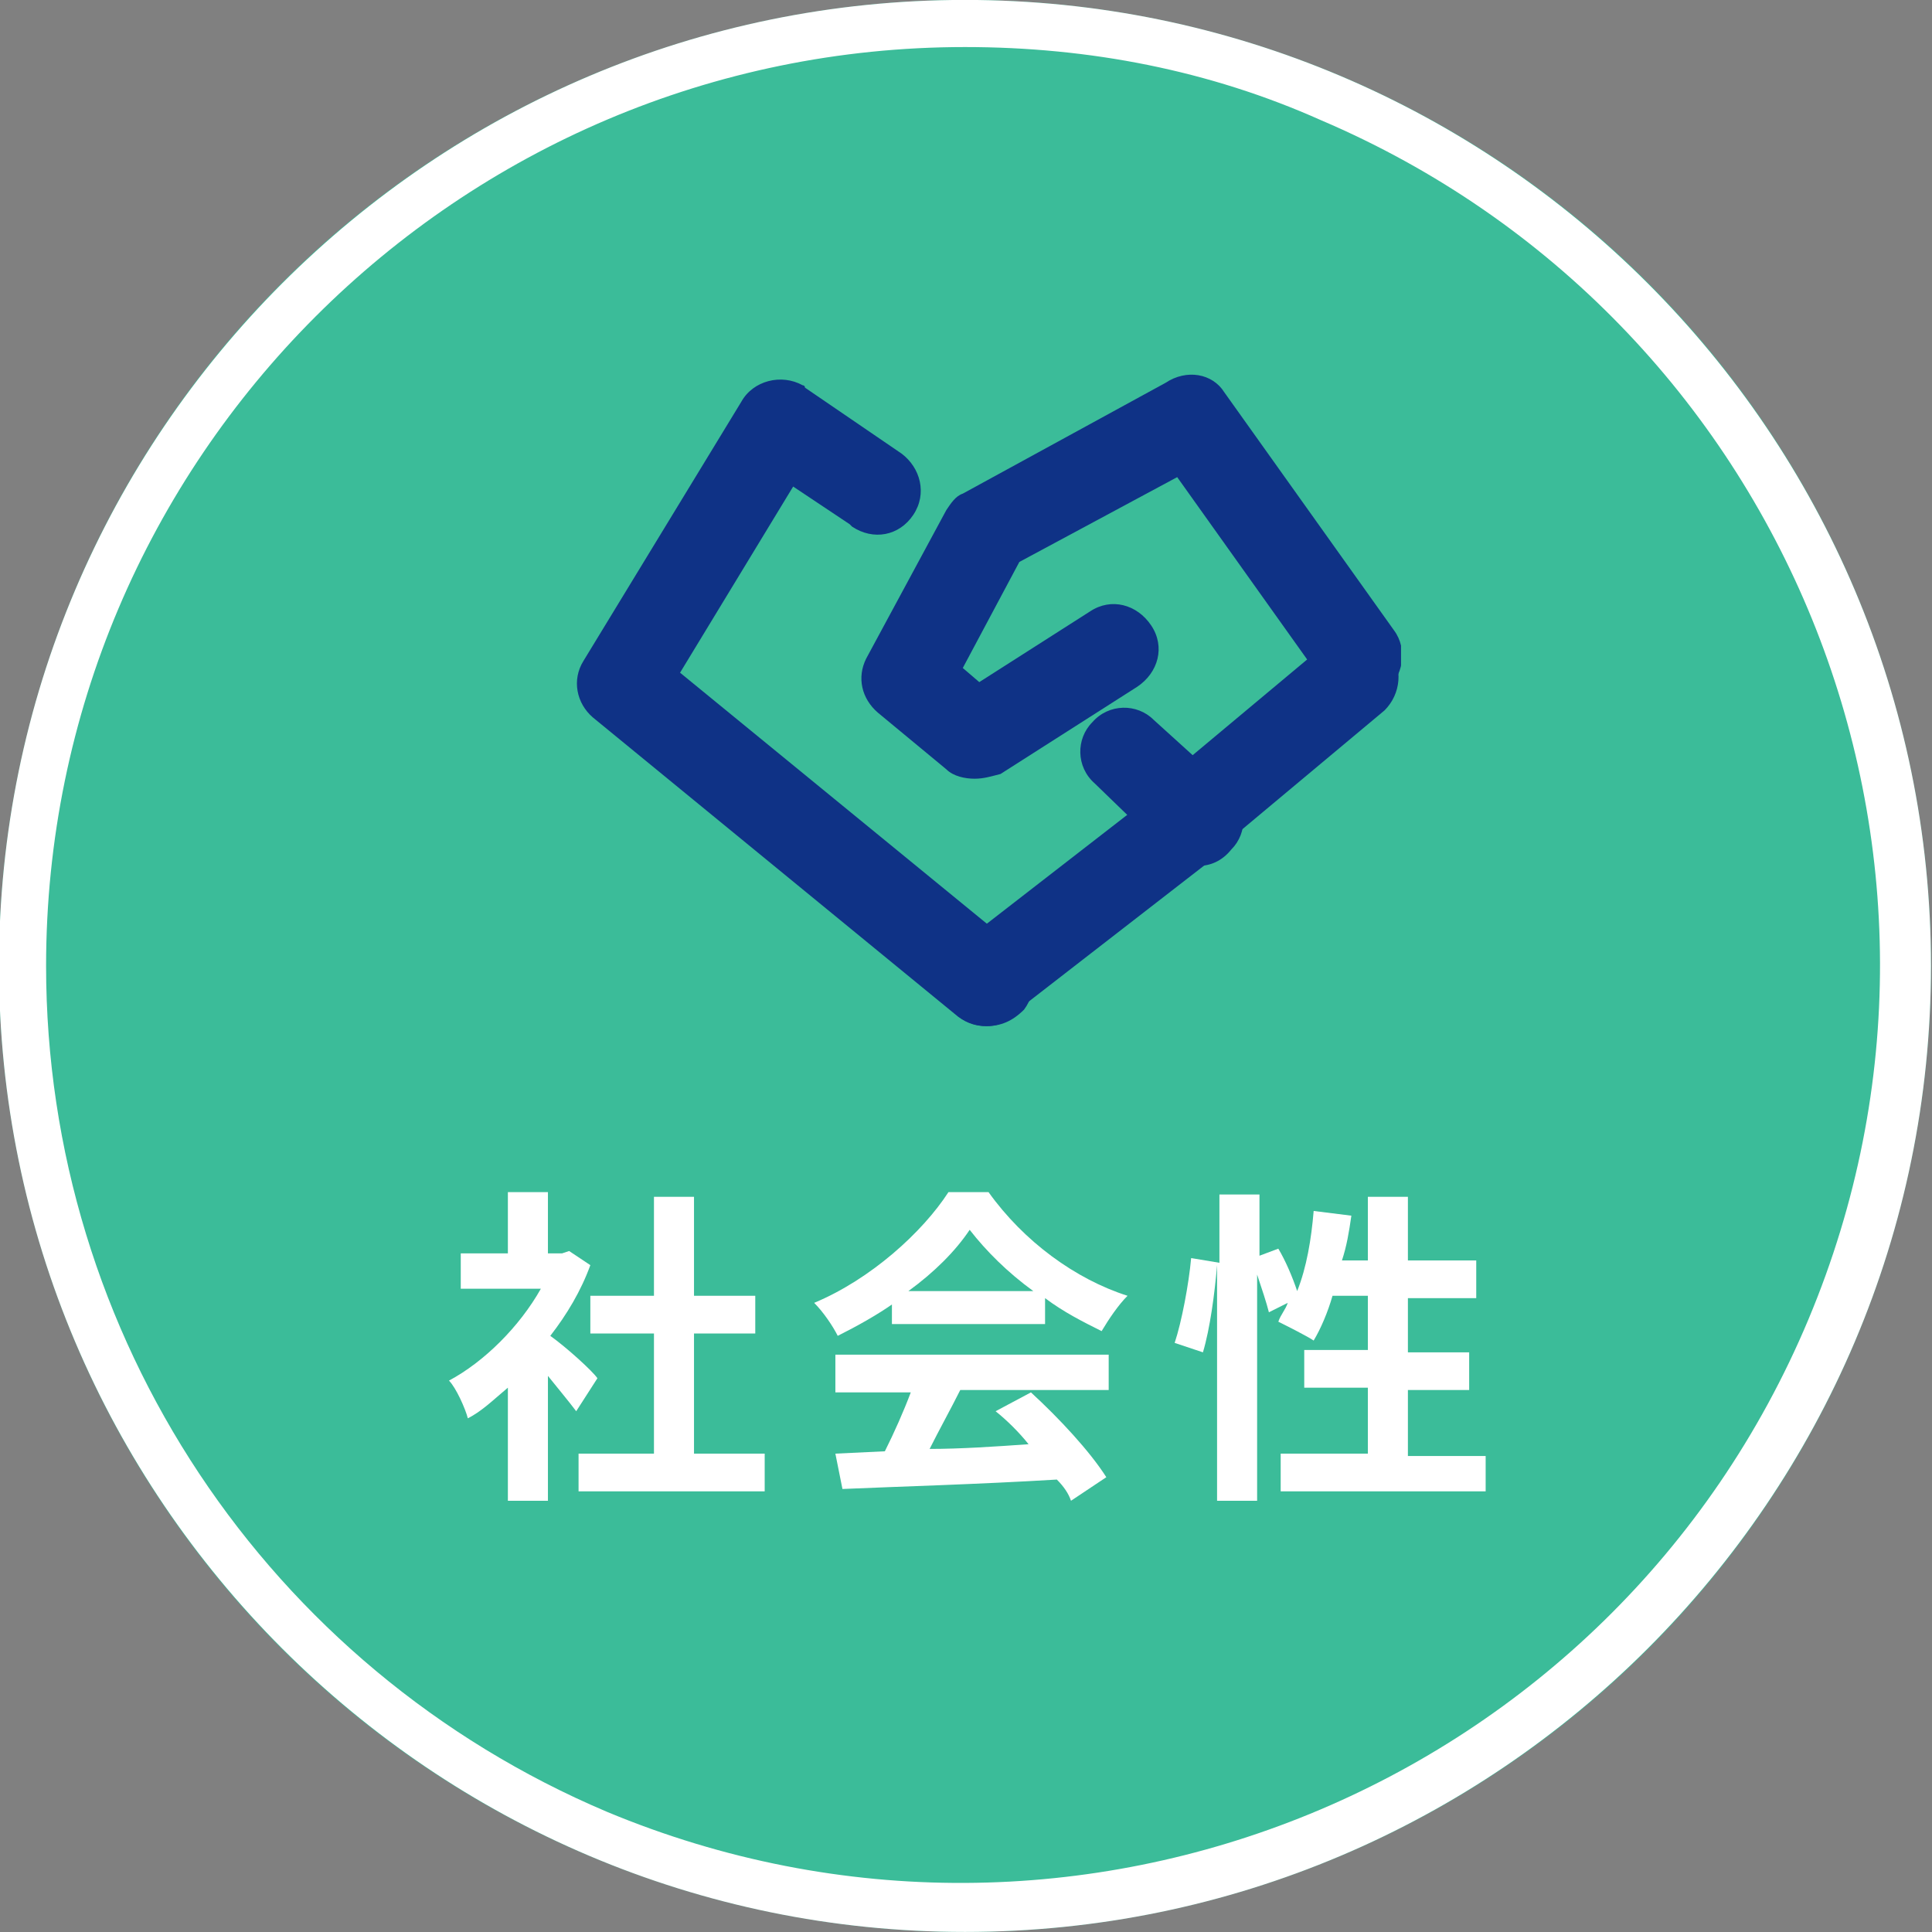 <?xml version="1.0" encoding="utf-8"?>
<!-- Generator: Adobe Illustrator 27.5.0, SVG Export Plug-In . SVG Version: 6.00 Build 0)  -->
<svg version="1.1" id="レイヤー_1" xmlns="http://www.w3.org/2000/svg" xmlns:xlink="http://www.w3.org/1999/xlink" x="0px"
	 y="0px" viewBox="0 0 82 82" style="enable-background:new 0 0 82 82;" xml:space="preserve">
<rect x="0" y="0" width="82" height="82" fill="#808080" stroke="none"/>
<style type="text/css">
	.st0{fill:#3BBC99;}
	.st1{fill:#FFFFFF;}
	.st2{enable-background:new    ;}
	.st3{clip-path:url(#SVGID_00000139997446963314400500000008525277779560728251_);}
	.st4{fill:#0F3286;}
</style>
<g id="グループ_1861" transform="translate(-7.544 -8.503)">
	<circle id="楕円形_51" class="st0" cx="48.5" cy="49.5" r="41"/>
	<path id="楕円形_51_-_アウトライン" class="st1" d="M48.5,10.5c-21.5,0-39,17.5-39,39c0,15.7,9.4,29.8,23.8,35.9
		c19.9,8.3,42.7-1.1,51-20.9c8.3-19.8-1-42.5-20.7-50.9C58.9,11.5,53.8,10.5,48.5,10.5 M48.5,8.5c22.6,0,41,18.4,41,41
		s-18.4,41-41,41s-41-18.4-41-41S25.9,8.5,48.5,8.5z"/>
	<g class="st2">
		<path class="st1" d="M32,68.4c-0.3-0.4-0.8-1-1.2-1.5v5.3h-1.7v-4.8c-0.6,0.5-1.1,1-1.7,1.3c-0.1-0.4-0.5-1.3-0.8-1.6
			c1.5-0.8,3-2.3,3.9-3.9h-3.4v-1.5h2v-2.6h1.7v2.6h0.6l0.3-0.1l0.9,0.6c-0.4,1.1-1,2.1-1.7,3c0.7,0.5,1.8,1.5,2,1.8L32,68.4z
			 M40,70.2v1.6h-7.9v-1.6h3.2v-5.1h-2.7v-1.6h2.7v-4.2H37v4.2h2.6v1.6H37v5.1H40z"/>
		<path class="st1" d="M45.5,63.8c-0.7,0.5-1.6,1-2.4,1.4c-0.2-0.4-0.6-1-1-1.4c2.4-1,4.6-3,5.7-4.7h1.7c1.5,2.1,3.7,3.7,5.9,4.4
			c-0.4,0.4-0.8,1-1.1,1.5c-0.8-0.4-1.6-0.8-2.4-1.4v1.1h-6.5V63.8z M43,66h11.6v1.5h-6.3c-0.4,0.8-0.9,1.7-1.3,2.5
			c1.3,0,2.8-0.1,4.2-0.2c-0.4-0.5-0.9-1-1.4-1.4l1.5-0.8c1.2,1.1,2.5,2.5,3.2,3.6L53,72.2c-0.1-0.3-0.3-0.6-0.6-0.9
			c-3.3,0.2-6.8,0.3-9.1,0.4L43,70.2l2.1-0.1c0.4-0.8,0.8-1.7,1.1-2.5H43V66z M51.4,63.3c-1.1-0.8-2-1.7-2.7-2.6
			c-0.6,0.9-1.5,1.8-2.6,2.6H51.4z"/>
		<path class="st1" d="M70.6,70.2v1.6h-8.7v-1.6h3.7v-2.8h-2.7v-1.6h2.7v-2.3h-1.5c-0.2,0.7-0.5,1.4-0.8,1.9
			c-0.3-0.2-1.1-0.6-1.5-0.8c0.1-0.3,0.3-0.5,0.4-0.8l-0.8,0.4c-0.1-0.4-0.3-1-0.5-1.6v9.6h-1.7v-10c-0.1,1.2-0.3,2.7-0.6,3.7
			l-1.2-0.4c0.3-0.9,0.6-2.5,0.7-3.6l1.2,0.2v-2.9h1.7v2.6l0.8-0.3c0.3,0.5,0.6,1.2,0.8,1.8c0.4-1,0.6-2.2,0.7-3.4l1.6,0.2
			c-0.1,0.7-0.2,1.3-0.4,1.9h1.1v-2.7h1.7V62h2.9v1.6h-2.9v2.3h2.6v1.6h-2.6v2.8H70.6z"/>
	</g>
	<g id="グループ_1857" transform="translate(32.008 24.354)">
		<g>
			<defs>
				<rect id="SVGID_1_" x="0" y="0" width="35" height="27.7"/>
			</defs>
			<clipPath id="SVGID_00000052078753632124197040000014891023169683824830_">
				<use xlink:href="#SVGID_1_"  style="overflow:visible;"/>
			</clipPath>
			
				<g id="グループ_1856" transform="translate(0 0)" style="clip-path:url(#SVGID_00000052078753632124197040000014891023169683824830_);">
				<path id="パス_3682" class="st4" d="M26.4,20.3c-1,0-1.9-0.8-1.9-1.9c0-0.6,0.2-1.1,0.7-1.4l6.7-5.6c0.8-0.6,2-0.5,2.6,0.3
					c0.6,0.8,0.5,1.9-0.2,2.6l-6.7,5.6C27.3,20.1,26.9,20.3,26.4,20.3"/>
				<path id="パス_3683" class="st4" d="M17.4,27.7c-0.4,0-0.8-0.1-1.2-0.4L0.7,14.6C0,14-0.2,13,0.3,12.2L7,1.2
					C7.5,0.3,8.7,0,9.6,0.5c0,0,0.1,0,0.1,0.1l4.1,2.8C14.6,4,14.9,5.1,14.3,6s-1.7,1.1-2.6,0.5c0,0,0,0-0.1-0.1L9.2,4.8l-4.8,7.9
					l14.3,11.7c0.8,0.7,0.9,1.8,0.3,2.6C18.5,27.5,18,27.7,17.4,27.7"/>
				<path id="パス_3684" class="st4" d="M26.4,20.9c-0.5,0-0.9-0.2-1.3-0.5L22,17.4c-0.8-0.7-0.8-1.9-0.1-2.6
					c0.7-0.8,1.9-0.8,2.6-0.1l3.2,2.9c0.8,0.7,0.8,1.9,0.1,2.6C27.4,20.7,26.9,20.9,26.4,20.9"/>
				<path id="パス_3685" class="st4" d="M16.9,17.2c-0.4,0-0.9-0.1-1.2-0.4l-2.9-2.4c-0.7-0.6-0.9-1.5-0.5-2.3l3.4-6.3
					c0.2-0.3,0.4-0.6,0.7-0.7l8.6-4.7C25.9-0.2,27,0,27.5,0.8l7.2,10.1c0.6,0.8,0.4,2-0.4,2.6c-0.8,0.6-2,0.4-2.6-0.4c0,0,0,0,0,0
					l-6.2-8.7L18.8,8l-2.4,4.5l0.7,0.6l4.7-3c0.9-0.6,2-0.3,2.6,0.6c0.6,0.9,0.3,2-0.6,2.6l-5.8,3.7C17.6,17.1,17.3,17.2,16.9,17.2"
					/>
				<path id="パス_3686" class="st4" d="M17.4,27.7c-1,0-1.9-0.8-1.9-1.9c0-0.6,0.3-1.1,0.7-1.5l8.9-6.9c0.8-0.6,2-0.5,2.6,0.3
					s0.5,2-0.3,2.6l-8.9,6.9C18.2,27.6,17.8,27.7,17.4,27.7"/>
			</g>
		</g>
	</g>
</g>
</svg>
